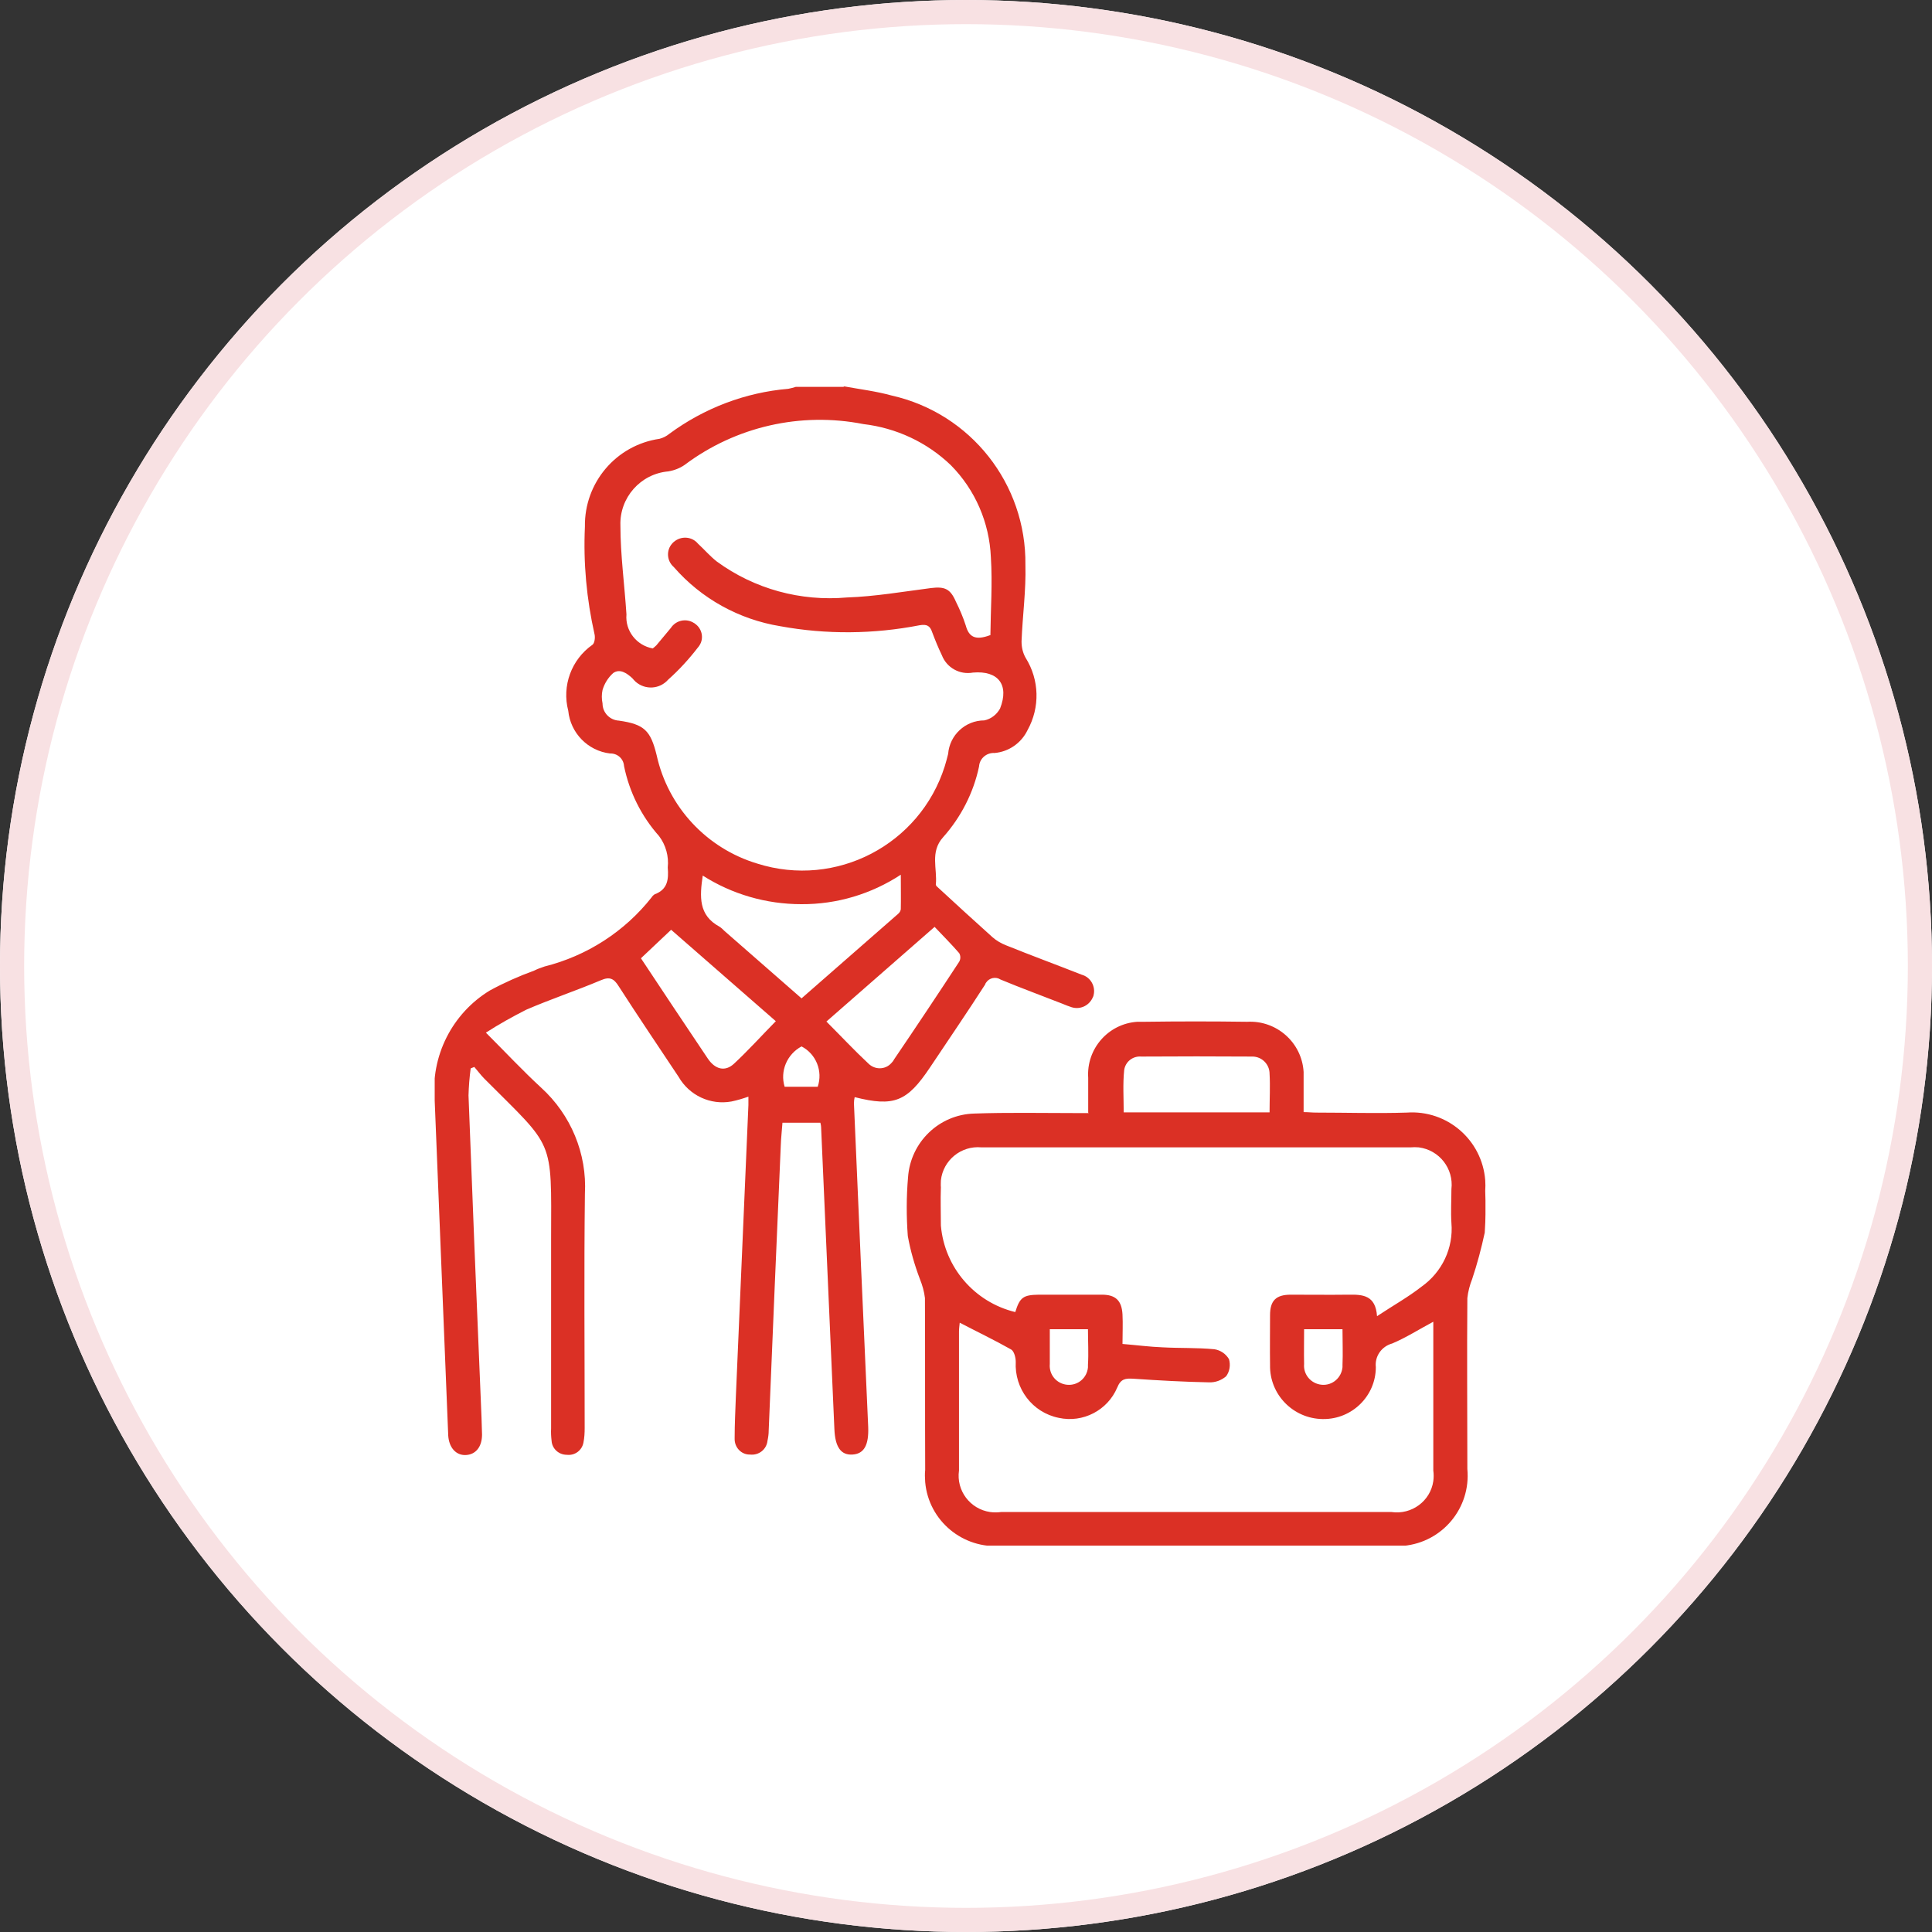 <?xml version="1.0" encoding="UTF-8"?> <svg xmlns="http://www.w3.org/2000/svg" xmlns:xlink="http://www.w3.org/1999/xlink" id="Layer_2" viewBox="0 0 80 80"><rect x="0" y="0" width="80" height="80" fill="#333333" stroke="none"/><defs><style>.cls-1{fill:#fff;}.cls-2{clip-path:url(#clippath);}.cls-3{fill:#db3025;}.cls-4,.cls-5{fill:none;}.cls-5{stroke:#f8e1e3;}</style><clipPath id="clippath"><rect class="cls-4" x="18" y="16" width="43.51" height="48"></rect></clipPath></defs><g id="Layer_1-2"><g id="Group_17666"><g id="Group_4001"><g id="Ellipse_41"><circle class="cls-1" cx="40" cy="40" r="40"></circle><circle class="cls-5" cx="40" cy="40" r="39.5"></circle></g></g><g id="Group_17665"><g class="cls-2"><g id="Group_17664"><path id="Path_13382" class="cls-3" d="m34.96,16c.66.12,1.32.2,1.97.38,3.27.74,5.57,3.66,5.53,7.01.03,1.05-.12,2.11-.16,3.17,0,.24.05.47.17.68.57.91.6,2.05.08,2.99-.26.54-.78.9-1.37.95-.33-.02-.62.23-.64.56-.23,1.09-.75,2.1-1.49,2.93-.55.61-.23,1.31-.3,1.96,0,.03.04.08.08.11.75.69,1.51,1.39,2.27,2.07.16.14.35.25.55.33,1.04.42,2.1.81,3.14,1.22.37.1.59.49.49.86,0,.03-.02.05-.03.08-.16.37-.58.54-.95.38-.01,0-.02,0-.03-.01-.1-.03-.2-.08-.31-.12-.84-.33-1.69-.64-2.53-.99-.2-.13-.47-.07-.6.13-.02.02-.03.05-.04.08-.74,1.15-1.52,2.29-2.28,3.43-.95,1.42-1.49,1.64-3.12,1.23-.02.09-.03.17-.03.26.19,4.46.39,8.93.59,13.39.03.76-.17,1.12-.65,1.15s-.72-.31-.75-1.06c-.18-4.17-.37-8.33-.55-12.5,0-.05-.01-.09-.03-.18h-1.57c-.02.3-.06.62-.07.95-.17,3.93-.34,7.87-.5,11.8,0,.14-.02.28-.05.42-.04.36-.36.61-.72.57,0,0-.01,0-.02,0-.35,0-.63-.3-.62-.66,0-.01,0-.02,0-.04,0-.56.03-1.12.05-1.69.17-4.03.35-8.05.52-12.08v-.35c-.23.08-.46.15-.7.2-.87.16-1.75-.25-2.19-1.02-.83-1.25-1.67-2.49-2.48-3.75-.2-.32-.37-.41-.74-.25-1.02.43-2.07.78-3.09,1.22-.57.29-1.13.6-1.67.95.83.83,1.53,1.58,2.29,2.28,1.23,1.12,1.9,2.73,1.81,4.39-.04,3.23-.01,6.47-.01,9.7,0,.2-.01.4-.05.6-.06.33-.36.55-.69.51-.33,0-.61-.25-.63-.58-.02-.17-.03-.34-.02-.51,0-2.61,0-5.22,0-7.83.01-4.24.15-3.73-2.76-6.65-.15-.15-.28-.33-.42-.49l-.15.06c-.05.37-.08.75-.09,1.12.16,4.21.33,8.43.51,12.64.02.47.04.94.05,1.4,0,.51-.26.83-.67.85s-.7-.31-.73-.81c-.06-1.4-.11-2.8-.17-4.21-.13-3.22-.26-6.43-.39-9.65-.18-1.84.72-3.62,2.29-4.57.59-.32,1.2-.59,1.83-.82.14-.07.28-.12.43-.17,1.75-.44,3.31-1.44,4.43-2.86.03-.05.08-.1.13-.13.54-.2.58-.62.54-1.11.05-.46-.08-.93-.36-1.3-.73-.82-1.23-1.82-1.45-2.9-.02-.3-.27-.53-.58-.52-.92-.11-1.64-.85-1.73-1.77-.27-1.03.13-2.12,1-2.73.09-.06.12-.29.09-.43-.33-1.46-.47-2.96-.4-4.46-.03-1.82,1.29-3.38,3.09-3.64.15-.04.29-.11.41-.21,1.44-1.06,3.14-1.71,4.92-1.86.11-.02.21-.05.31-.08h1.97Zm6.05,10.31c.01-1.06.09-2.15.02-3.23-.06-1.44-.65-2.8-1.66-3.82-.99-.95-2.26-1.54-3.62-1.7-2.59-.51-5.28.1-7.4,1.69-.2.14-.44.23-.68.27-1.15.1-2.02,1.09-1.98,2.24,0,1.22.17,2.45.25,3.68-.06.68.42,1.29,1.09,1.41.05-.04.1-.08.15-.13.2-.24.4-.48.6-.72.21-.32.64-.41.96-.2.01,0,.02.01.03.02.3.2.39.61.19.91-.02.03-.04.06-.06.08-.37.48-.78.93-1.23,1.33-.35.4-.95.44-1.35.09-.05-.05-.1-.1-.14-.15-.24-.22-.52-.4-.79-.21-.21.19-.36.43-.44.7-.04.18-.04.37,0,.56,0,.38.3.69.68.71,1.05.15,1.31.41,1.56,1.43.47,2.14,2.07,3.86,4.17,4.49,3.26,1.03,6.73-.78,7.76-4.03.05-.17.1-.34.14-.51.06-.78.71-1.39,1.5-1.39.28-.06.51-.24.65-.49.39-.99-.08-1.58-1.12-1.49-.55.1-1.09-.2-1.29-.72-.15-.31-.28-.63-.4-.95-.09-.27-.22-.34-.52-.29-1.9.37-3.86.39-5.77.04-1.71-.28-3.27-1.14-4.41-2.45-.29-.25-.32-.69-.07-.97.02-.02.04-.05.07-.07.3-.26.75-.23,1,.07,0,0,0,0,0,0,.26.24.5.52.78.74,1.56,1.14,3.47,1.66,5.39,1.49,1.16-.04,2.32-.24,3.48-.39.57-.07.8.03,1.03.56.16.32.3.65.41.99.13.48.4.63,1.01.4m-11.9,9.95c-.13.88-.18,1.65.69,2.12.08.05.15.12.21.18l3.19,2.79c1.35-1.18,2.67-2.34,4-3.5.06-.05.1-.12.11-.19.01-.44,0-.88,0-1.43-1.22.8-2.65,1.23-4.12,1.22-1.45,0-2.87-.41-4.09-1.19m3.04,6.04l-4.34-3.79-1.25,1.18c.91,1.37,1.83,2.76,2.76,4.14.31.47.73.57,1.1.22.59-.55,1.13-1.15,1.72-1.75m2.1.01c.61.61,1.16,1.2,1.75,1.75.26.25.68.25.93-.02.05-.05.09-.1.12-.16.91-1.34,1.81-2.69,2.7-4.05.06-.11.06-.24,0-.35-.32-.37-.67-.72-1.02-1.09l-4.48,3.92m-1.73,2.7h1.37c.22-.65-.07-1.36-.67-1.67-.6.32-.9,1.02-.7,1.67"></path><path id="Path_13383" class="cls-3" d="m45.06,46.07c0-.54,0-.99,0-1.44-.08-1.2.83-2.24,2.03-2.32.1,0,.19,0,.29,0,1.42-.02,2.84-.02,4.26,0,1.22-.07,2.27.86,2.34,2.08,0,.1,0,.19,0,.29,0,.44,0,.87,0,1.37.19,0,.35.02.52.02,1.25,0,2.5.04,3.75,0,1.67-.12,3.12,1.13,3.25,2.8.01.15.01.29,0,.44.02.58.02,1.15-.02,1.73-.14.65-.31,1.29-.52,1.92-.1.25-.17.52-.2.79-.02,2.36,0,4.72,0,7.08.15,1.61-1.03,3.03-2.64,3.18-.18.02-.36.02-.53,0-5.37,0-10.75,0-16.12,0-1.6.14-3.02-1.04-3.16-2.64-.01-.17-.02-.34,0-.5-.01-2.37,0-4.75-.01-7.12-.03-.27-.11-.54-.21-.79-.22-.58-.39-1.17-.5-1.78-.06-.81-.06-1.62.01-2.43.1-1.45,1.28-2.6,2.74-2.64,1.39-.05,2.78-.02,4.17-.02h.57m1.4,9.56c.6.05,1.13.12,1.66.14.72.04,1.44.01,2.15.08.25.04.47.19.6.41.07.24.03.51-.12.71-.2.17-.45.26-.71.25-1.04-.02-2.09-.08-3.13-.15-.33-.02-.52,0-.67.37-.4.94-1.42,1.47-2.42,1.25-1.09-.22-1.84-1.21-1.78-2.32,0-.18-.07-.44-.19-.51-.69-.39-1.4-.73-2.13-1.11-.01.12-.03.24-.03.36,0,1.92,0,3.84,0,5.76-.12.83.46,1.6,1.29,1.72.15.02.3.02.45,0h16.17c.83.12,1.61-.45,1.73-1.28.02-.15.02-.29,0-.44v-6.16c-.6.32-1.13.66-1.7.9-.44.12-.73.53-.68.98,0,1.19-.98,2.16-2.18,2.15,0,0-.02,0-.03,0-1.21-.02-2.19-1.01-2.17-2.23,0,0,0,0,0-.01-.01-.69,0-1.37,0-2.06,0-.61.25-.85.86-.85.8,0,1.59.01,2.39,0,.59-.01,1.12.02,1.18.89.68-.45,1.29-.79,1.84-1.22.85-.6,1.33-1.6,1.24-2.64-.03-.47,0-.94,0-1.4.1-.85-.5-1.62-1.35-1.73-.12-.01-.23-.01-.35,0-5.92,0-11.84,0-17.76,0-.84-.08-1.59.53-1.68,1.37,0,.09-.01.19,0,.28-.02.53,0,1.06,0,1.59.15,1.73,1.39,3.17,3.08,3.58.19-.61.33-.71.97-.72.88,0,1.75,0,2.62,0,.57,0,.82.25.85.82.02.39,0,.78,0,1.22m6.09-9.59c0-.55.03-1.08,0-1.6,0-.39-.32-.71-.71-.71,0,0-.02,0-.02,0-1.53-.01-3.05-.01-4.58,0-.35-.03-.66.21-.71.56-.06.58-.02,1.16-.02,1.75h6.05Zm3.02,8.98h-1.59c0,.5-.01.97,0,1.44-.04.44.29.82.73.86.44.04.82-.29.86-.73,0-.03,0-.06,0-.09.02-.48,0-.96,0-1.48m-10.52,0h-1.6v.41c0,.34,0,.69,0,1.03-.04.44.28.82.72.86.44.04.82-.28.86-.72,0-.04,0-.07,0-.11.03-.48,0-.96,0-1.48"></path></g></g></g></g></g></svg> 